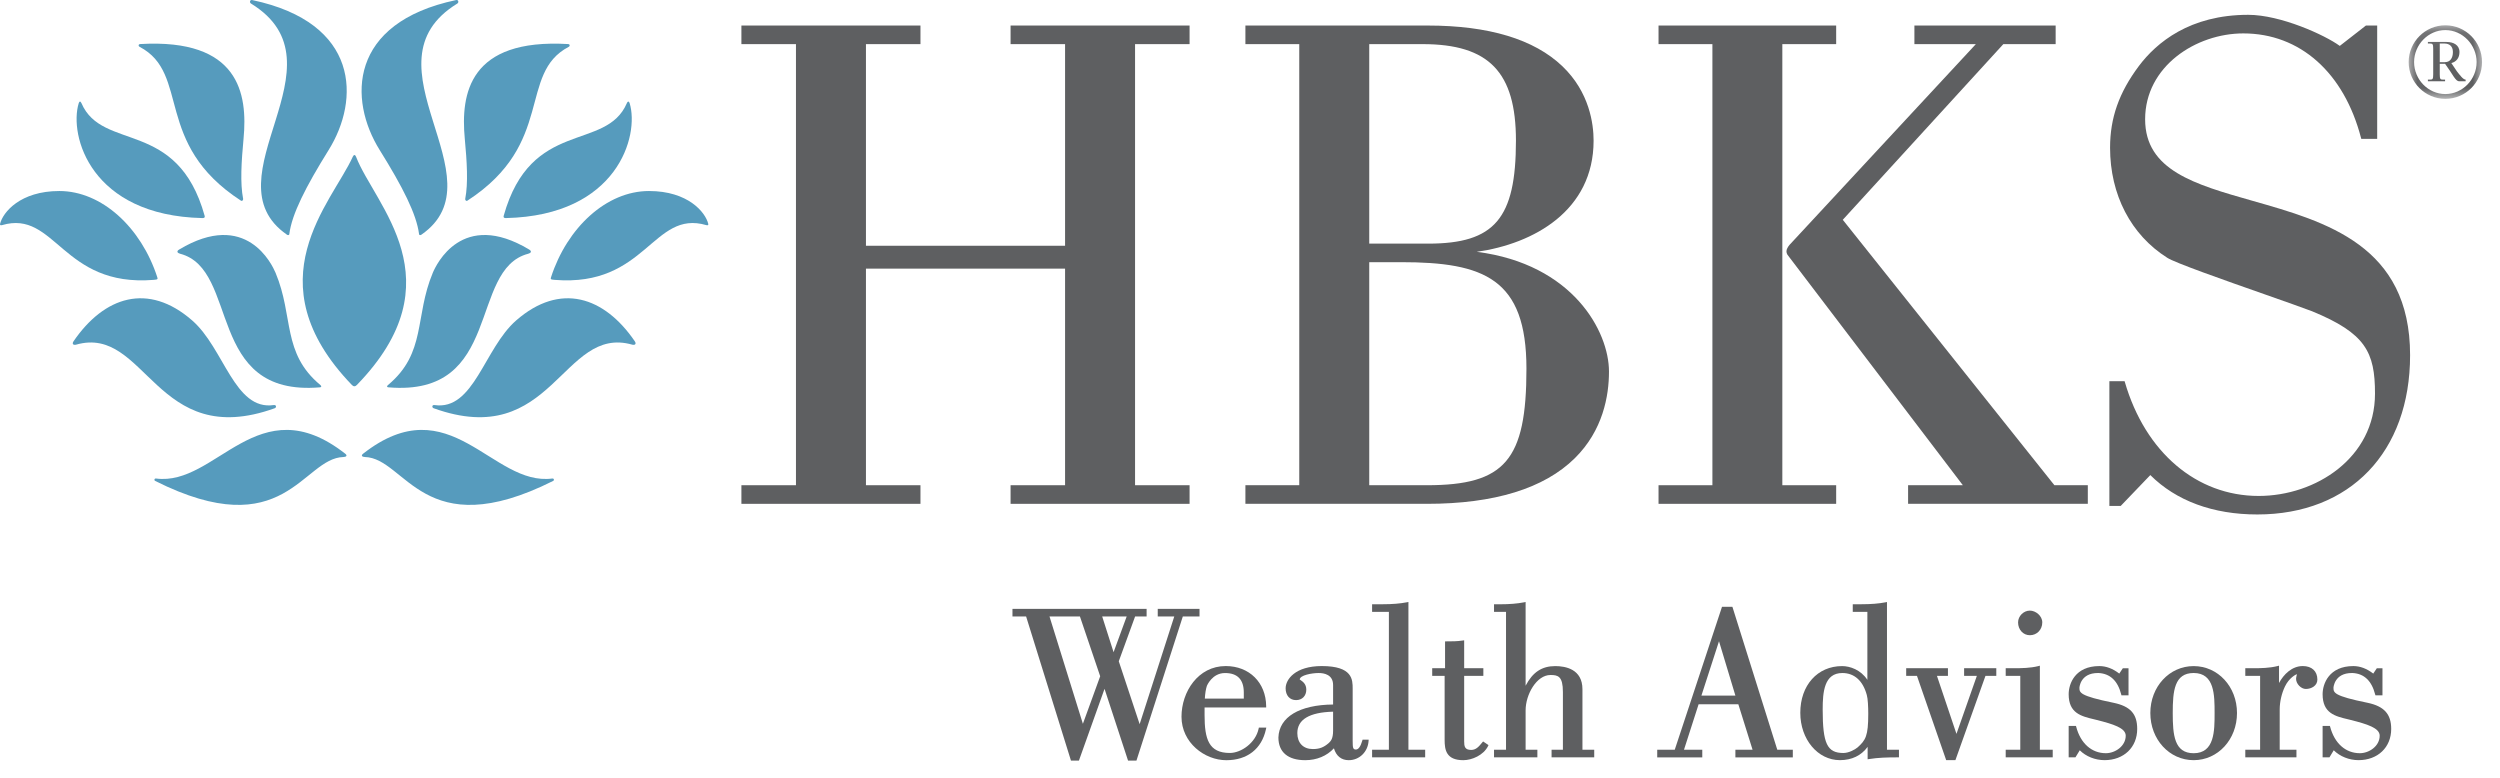 <?xml version="1.0" encoding="UTF-8"?>
<svg width="135px" height="42px" viewBox="0 0 135 42" version="1.1" xmlns="http://www.w3.org/2000/svg" xmlns:xlink="http://www.w3.org/1999/xlink">
    <!-- Generator: Sketch 48.2 (47327) - http://www.bohemiancoding.com/sketch -->
    <title>Page 1</title>
    <desc>Created with Sketch.</desc>
    <defs>
        <polygon id="path-1" points="4.006 4.083 4.006 0.111 0.044 0.111 0.044 4.083 4.006 4.083"></polygon>
    </defs>
    <g id="Services'-Landing-Page" stroke="none" stroke-width="1" fill="none" fill-rule="evenodd" transform="translate(-74, -195)">
        <g id="Page-1" transform="translate(74, 195)">
            <path d="M19.27,20.789 C24.747,15.153 20.234,11.075 19.228,8.468 C19.179,8.338 19.105,8.342 19.048,8.468 C17.918,10.959 13.607,15.184 19.002,20.789 C19.091,20.879 19.177,20.886 19.27,20.789" id="Fill-1" fill="#569BBD"></path>
            <path d="M8.422,25.839 C11.683,26.278 13.934,20.814 18.641,24.499 C18.778,24.604 18.691,24.675 18.546,24.679 C16.332,24.738 15.384,29.484 8.379,25.97 C8.307,25.933 8.337,25.828 8.422,25.839" id="Fill-3" fill="#569BBD"></path>
            <path d="M8.492,14.967 C8.525,15.071 8.528,15.096 8.3,15.113 C3.341,15.516 3.004,11.308 0.11,12.157 C0.006,12.187 -0.009,12.136 0.005,12.081 C0.158,11.466 1.089,10.315 3.204,10.315 C5.499,10.315 7.623,12.289 8.492,14.967" id="Fill-5" fill="#569BBD"></path>
            <path d="M15.624,12.635 C15.759,11.567 16.501,10.102 17.746,8.102 C19.437,5.39 19.437,1.232 13.62,0.003 C13.485,-0.025 13.467,0.139 13.55,0.189 C18.865,3.444 11.128,9.64 15.493,12.672 C15.538,12.703 15.614,12.718 15.624,12.635" id="Fill-7" fill="#569BBD"></path>
            <path d="M13.129,10.739 C12.963,9.892 13.035,8.732 13.152,7.486 C13.381,5.053 12.911,2.07 7.573,2.379 C7.467,2.385 7.461,2.486 7.539,2.528 C10.301,3.977 8.255,7.741 13.004,10.831 C13.081,10.884 13.141,10.796 13.129,10.739" id="Fill-9" fill="#569BBD"></path>
            <path d="M10.926,11.776 C11.072,11.779 11.065,11.702 11.051,11.654 C9.58,6.38 5.531,8.198 4.401,5.576 C4.344,5.44 4.281,5.475 4.251,5.573 C3.717,7.316 4.895,11.64 10.926,11.776" id="Fill-11" fill="#569BBD"></path>
            <path d="M14.785,21.873 C12.656,22.184 12.111,18.816 10.378,17.304 C7.99,15.222 5.62,16.022 3.974,18.425 C3.864,18.585 3.976,18.65 4.111,18.611 C7.909,17.534 8.387,24.368 14.838,22.044 C14.938,22.007 14.928,21.851 14.785,21.873" id="Fill-13" fill="#569BBD"></path>
            <path d="M17.299,20.791 C15.218,19.059 15.87,17.098 14.882,14.736 C14.696,14.296 13.304,11.297 9.674,13.475 C9.505,13.577 9.591,13.667 9.726,13.702 C12.966,14.547 11.074,21.443 17.279,20.916 C17.369,20.911 17.364,20.847 17.299,20.791" id="Fill-15" fill="#569BBD"></path>
            <path d="M29.828,25.839 C26.566,26.278 24.315,20.814 19.609,24.499 C19.474,24.604 19.56,24.675 19.705,24.679 C21.916,24.738 22.864,29.484 29.87,25.97 C29.945,25.933 29.912,25.828 29.828,25.839" id="Fill-17" fill="#569BBD"></path>
            <path d="M29.757,14.967 C29.724,15.071 29.722,15.096 29.948,15.113 C34.908,15.516 35.244,11.308 38.141,12.157 C38.243,12.187 38.26,12.136 38.244,12.081 C38.092,11.466 37.16,10.315 35.045,10.315 C32.75,10.315 30.626,12.289 29.757,14.967" id="Fill-19" fill="#569BBD"></path>
            <path d="M22.628,12.635 C22.491,11.567 21.75,10.102 20.503,8.102 C18.812,5.39 18.812,1.232 24.63,0.003 C24.764,-0.025 24.782,0.139 24.699,0.189 C19.385,3.444 27.122,9.64 22.757,12.672 C22.713,12.703 22.635,12.718 22.628,12.635" id="Fill-21" fill="#569BBD"></path>
            <path d="M25.122,10.739 C25.288,9.892 25.214,8.732 25.098,7.486 C24.87,5.053 25.339,2.07 30.675,2.379 C30.782,2.385 30.787,2.486 30.712,2.528 C27.95,3.977 29.995,7.741 25.247,10.831 C25.169,10.884 25.109,10.796 25.122,10.739" id="Fill-23" fill="#569BBD"></path>
            <path d="M27.324,11.776 C27.178,11.779 27.186,11.702 27.199,11.654 C28.673,6.38 32.719,8.198 33.848,5.576 C33.907,5.44 33.971,5.475 34.001,5.573 C34.534,7.316 33.354,11.64 27.324,11.776" id="Fill-25" fill="#569BBD"></path>
            <path d="M23.464,21.873 C25.594,22.184 26.141,18.816 27.872,17.304 C30.258,15.222 32.631,16.022 34.276,18.425 C34.386,18.585 34.274,18.65 34.139,18.611 C30.339,17.534 29.863,24.368 23.413,22.044 C23.315,22.007 23.321,21.851 23.464,21.873" id="Fill-27" fill="#569BBD"></path>
            <path d="M20.952,20.791 C23.032,19.059 22.381,17.098 23.369,14.736 C23.554,14.296 24.948,11.297 28.575,13.475 C28.744,13.577 28.66,13.667 28.524,13.702 C25.284,14.547 27.178,21.443 20.971,20.916 C20.881,20.911 20.885,20.847 20.952,20.791" id="Fill-29" fill="#569BBD"></path>
            <path d="M60.841,33.289 L60.133,35.219 L59.518,33.289 L60.841,33.289 Z M58.316,33.289 L59.41,36.518 L58.476,39.086 L56.673,33.289 L58.316,33.289 Z M64.774,33.289 L64.774,32.878 L62.518,32.878 L62.518,33.289 L63.411,33.289 L61.541,39.105 L60.414,35.709 L61.296,33.289 L61.917,33.289 L61.917,32.878 L54.673,32.878 L54.673,33.289 L55.41,33.289 L57.817,41.025 L57.832,41.074 L58.261,41.074 L59.645,37.197 L60.899,41.025 L60.916,41.074 L61.368,41.074 L63.872,33.289 L64.774,33.289 Z" id="Fill-31" fill="#5E5F61"></path>
            <path d="M67.165,37.724 L65.061,37.724 C65.077,37.444 65.114,37.213 65.172,37.035 C65.176,37.028 65.454,36.344 66.152,36.344 C66.824,36.344 67.165,36.697 67.165,37.395 L67.165,37.724 Z M67.966,39.348 C67.803,40.122 67.017,40.66 66.411,40.66 C65.27,40.66 65.047,39.912 65.047,38.619 L65.047,38.204 L68.373,38.204 L68.373,38.135 C68.363,36.861 67.463,35.967 66.188,35.967 C64.694,35.967 63.801,37.36 63.801,38.702 C63.801,40.107 65.053,41.051 66.221,41.051 C67.352,41.051 68.133,40.441 68.361,39.379 L68.38,39.292 L67.978,39.292 L67.966,39.348 Z" id="Fill-33" fill="#5E5F61"></path>
            <path d="M71.766,40.111 L71.751,40.125 C71.481,40.36 71.249,40.449 70.892,40.449 C70.377,40.449 70.056,40.121 70.056,39.587 C70.056,38.853 70.706,38.465 71.987,38.431 L71.987,39.458 C71.987,39.896 71.858,40.019 71.766,40.111 Z M73.564,39.992 C73.473,40.31 73.358,40.474 73.221,40.474 C73.061,40.474 73.044,40.389 73.044,40.001 L73.044,37.192 C73.044,36.703 73.044,35.967 71.375,35.967 C69.945,35.967 69.424,36.686 69.424,37.17 C69.424,37.556 69.646,37.806 69.987,37.806 C70.318,37.806 70.54,37.579 70.54,37.241 C70.54,36.943 70.357,36.813 70.246,36.735 C70.222,36.718 70.193,36.696 70.186,36.696 C70.186,36.461 70.842,36.343 71.209,36.343 C71.499,36.343 71.987,36.427 71.987,36.992 L71.987,38.044 C70.172,38.059 69.071,38.721 69.034,39.823 C69.034,40.614 69.549,41.05 70.482,41.05 C71.101,41.05 71.647,40.824 72.032,40.408 C72.153,40.824 72.432,41.05 72.832,41.05 C73.404,41.05 73.863,40.605 73.903,40.015 L73.908,39.941 L73.58,39.941 L73.564,39.992 Z" id="Fill-35" fill="#5E5F61"></path>
            <path d="M76.055,32.507 L75.972,32.523 C75.609,32.594 75.183,32.629 74.668,32.629 L74.093,32.629 L74.093,33.04 L75,33.04 L75,40.484 L74.093,40.484 L74.093,40.895 L76.959,40.895 L76.959,40.484 L76.055,40.484 L76.055,32.507 Z" id="Fill-37" fill="#5E5F61"></path>
            <path d="M80.023,40.114 C79.853,40.319 79.705,40.496 79.443,40.496 C79.093,40.496 79.065,40.297 79.065,40.036 L79.065,36.497 L80.101,36.497 L80.101,36.084 L79.065,36.084 L79.065,34.577 L78.984,34.588 C78.696,34.634 78.407,34.634 78.101,34.634 L78.033,34.634 L78.033,36.084 L77.339,36.084 L77.339,36.497 L78.01,36.497 L78.01,39.953 C78.01,40.484 78.088,41.05 79.018,41.05 C79.481,41.05 80.108,40.784 80.354,40.29 L80.379,40.235 L80.087,40.038 L80.023,40.114 Z" id="Fill-39" fill="#5E5F61"></path>
            <path d="M85.452,37.218 C85.452,36.13 84.531,35.969 83.982,35.969 C83.264,35.969 82.764,36.297 82.383,37.029 L82.383,32.508 L82.299,32.525 C81.937,32.596 81.514,32.631 80.996,32.631 L80.677,32.631 L80.677,33.041 L81.325,33.041 L81.325,40.484 L80.677,40.484 L80.677,40.897 L83.018,40.897 L83.018,40.484 L82.383,40.484 L82.383,38.361 C82.383,37.494 82.981,36.45 83.724,36.45 C84.13,36.45 84.397,36.512 84.397,37.369 L84.397,40.484 L83.785,40.484 L83.785,40.897 L86.088,40.897 L86.088,40.484 L85.452,40.484 L85.452,37.218 Z" id="Fill-41" fill="#5E5F61"></path>
            <path d="M93.711,37.561 L91.877,37.561 L92.826,34.627 L93.711,37.561 Z M93.566,32.818 L93.549,32.768 L92.988,32.768 L90.437,40.484 L89.49,40.484 L89.49,40.898 L91.923,40.898 L91.923,40.484 L90.936,40.484 L91.725,38.03 L93.87,38.03 L94.638,40.484 L93.711,40.484 L93.711,40.898 L96.812,40.898 L96.812,40.484 L95.973,40.484 L93.566,32.818 Z" id="Fill-43" fill="#5E5F61"></path>
            <path d="M100.311,40.359 C100.164,40.484 99.826,40.662 99.544,40.662 C98.666,40.662 98.425,40.157 98.425,38.313 C98.425,37.36 98.509,36.343 99.487,36.343 C100.134,36.343 100.599,36.761 100.807,37.529 C100.866,37.725 100.886,38.185 100.886,38.55 C100.886,39.743 100.745,39.969 100.311,40.359 Z M101.897,32.509 L101.814,32.525 C101.451,32.596 101.025,32.629 100.508,32.629 L100.049,32.629 L100.049,33.04 L100.838,33.04 L100.838,36.712 C100.481,36.167 99.897,35.969 99.473,35.969 C98.144,35.969 97.216,37.006 97.216,38.492 C97.216,39.924 98.157,41.048 99.355,41.048 C99.996,41.048 100.508,40.801 100.852,40.331 L100.852,41.002 L100.93,40.989 C101.415,40.912 101.897,40.897 102.473,40.897 L102.544,40.897 L102.544,40.484 L101.897,40.484 L101.897,32.509 Z" id="Fill-45" fill="#5E5F61"></path>
            <polygon id="Fill-47" fill="#5E5F61" points="106.062 36.497 106.75 36.497 105.649 39.63 104.595 36.497 105.189 36.497 105.189 36.084 102.934 36.084 102.934 36.497 103.516 36.497 105.078 41.003 105.093 41.048 105.592 41.048 107.215 36.497 107.8 36.497 107.8 36.084 106.062 36.084"></polygon>
            <path d="M109.613,34.302 C109.994,34.302 110.283,34.002 110.283,33.609 C110.283,33.25 109.922,32.973 109.613,32.973 C109.274,32.973 108.976,33.269 108.976,33.609 C108.976,34.002 109.252,34.302 109.613,34.302" id="Fill-49" fill="#5E5F61"></path>
            <path d="M110.153,35.947 L110.064,35.971 C109.639,36.076 109.171,36.084 108.767,36.084 L108.308,36.084 L108.308,36.497 L109.095,36.497 L109.095,40.484 L108.308,40.484 L108.308,40.897 L110.847,40.897 L110.847,40.484 L110.153,40.484 L110.153,35.947 Z" id="Fill-51" fill="#5E5F61"></path>
            <path d="M114.129,37.95 C112.289,37.575 112.289,37.401 112.289,37.134 C112.289,37.127 112.334,36.343 113.282,36.343 L113.324,36.343 C113.943,36.375 114.357,36.761 114.544,37.493 L114.558,37.547 L114.94,37.547 L114.94,36.086 L114.633,36.086 L114.441,36.374 C114.091,36.103 113.73,35.968 113.365,35.968 C112.054,35.968 111.708,36.923 111.708,37.488 C111.708,38.514 112.381,38.677 113.096,38.846 L113.217,38.876 C114.109,39.102 114.789,39.308 114.789,39.728 C114.789,40.287 114.223,40.673 113.717,40.673 C112.95,40.673 112.351,40.143 112.116,39.25 L112.102,39.199 L111.708,39.199 L111.708,40.895 L112.075,40.895 L112.307,40.515 C112.645,40.851 113.14,41.048 113.646,41.048 C114.684,41.048 115.409,40.358 115.409,39.363 C115.409,38.549 115.039,38.139 114.129,37.95" id="Fill-53" fill="#5E5F61"></path>
            <path d="M118.457,40.674 C117.412,40.674 117.328,39.691 117.328,38.503 C117.328,37.322 117.412,36.342 118.457,36.342 C119.588,36.342 119.588,37.542 119.588,38.503 C119.588,39.47 119.588,40.674 118.457,40.674 M118.457,35.969 C117.146,35.969 116.118,37.081 116.118,38.503 C116.118,39.931 117.146,41.049 118.457,41.049 C119.77,41.049 120.798,39.931 120.798,38.503 C120.798,37.081 119.77,35.969 118.457,35.969" id="Fill-55" fill="#5E5F61"></path>
            <path d="M124.351,35.967 C123.762,35.967 123.316,36.42 123.067,36.882 L123.067,35.946 L122.98,35.969 C122.553,36.076 122.087,36.084 121.682,36.084 L121.246,36.084 L121.246,36.497 L122.046,36.497 L122.046,40.484 L121.246,40.484 L121.246,40.897 L124.008,40.897 L124.008,40.484 L123.104,40.484 L123.104,38.313 C123.104,37.9 123.207,37.449 123.388,37.069 C123.617,36.598 123.961,36.436 124.009,36.412 C124.018,36.412 124.032,36.412 124.032,36.413 C124.032,36.426 124.025,36.456 124.018,36.48 C124.004,36.532 123.988,36.596 123.988,36.66 C123.988,36.926 124.257,37.204 124.514,37.204 C124.818,37.204 125.138,37.028 125.138,36.696 C125.138,36.246 124.838,35.967 124.351,35.967" id="Fill-57" fill="#5E5F61"></path>
            <path d="M127.846,37.95 C126.008,37.577 126.008,37.401 126.008,37.134 C126.008,37.127 126.051,36.343 126.999,36.343 L127.041,36.343 C127.66,36.375 128.068,36.761 128.257,37.493 L128.274,37.547 L128.653,37.547 L128.653,36.086 L128.348,36.086 L128.156,36.374 C127.805,36.103 127.445,35.968 127.081,35.968 C125.769,35.968 125.421,36.923 125.421,37.488 C125.421,38.516 126.095,38.677 126.811,38.846 L126.932,38.876 C127.822,39.102 128.503,39.308 128.503,39.728 C128.503,40.287 127.938,40.673 127.431,40.673 C126.666,40.673 126.065,40.143 125.829,39.25 L125.815,39.199 L125.421,39.199 L125.421,40.895 L125.792,40.895 L126.022,40.515 C126.362,40.851 126.854,41.048 127.361,41.048 C128.399,41.048 129.125,40.358 129.125,39.363 C129.125,38.56 128.742,38.137 127.846,37.95" id="Fill-59" fill="#5E5F61"></path>
            <polygon id="Fill-61" fill="#5E5F61" points="54.571 2.383 57.514 2.383 57.514 13.271 46.761 13.271 46.761 2.383 49.705 2.383 49.705 1.379 40.036 1.379 40.036 2.383 42.982 2.383 42.982 26.202 40.036 26.202 40.036 27.207 49.705 27.207 49.705 26.202 46.761 26.202 46.761 14.506 57.514 14.506 57.514 26.202 54.571 26.202 54.571 27.207 64.237 27.207 64.237 26.202 61.293 26.202 61.293 2.383 64.237 2.383 64.237 1.379 54.571 1.379"></polygon>
            <path d="M76.824,2.383 C80.401,2.383 81.861,3.893 81.861,7.594 C81.861,11.803 80.711,13.156 77.126,13.156 L73.939,13.156 L73.939,2.383 L76.824,2.383 Z M77.051,26.202 L73.939,26.202 L73.939,14.157 L75.653,14.157 C80.147,14.157 82.428,15.047 82.428,19.911 C82.428,24.849 81.27,26.202 77.051,26.202 Z M79.745,13.598 C82.826,13.165 86.054,11.37 86.054,7.594 C86.054,6.698 85.836,4.981 84.37,3.578 C82.845,2.119 80.395,1.379 77.089,1.379 L67.252,1.379 L67.252,2.383 L70.16,2.383 L70.16,26.202 L67.252,26.202 L67.252,27.207 L77.051,27.207 C80.694,27.207 83.381,26.378 85.037,24.746 C86.565,23.239 86.885,21.368 86.885,20.065 C86.885,17.903 84.944,14.261 79.745,13.598 Z" id="Fill-63" fill="#5E5F61"></path>
            <path d="M99.51,11.869 L108.18,2.383 L111.005,2.383 L111.005,1.378 L103.378,1.378 L103.378,2.383 L106.696,2.383 L96.824,13.019 C96.563,13.284 96.374,13.506 96.519,13.751 L105.994,26.202 L103.037,26.202 L103.037,27.206 L112.742,27.206 L112.742,26.202 L110.938,26.202 L99.51,11.869 Z" id="Fill-65" fill="#5E5F61"></path>
            <polygon id="Fill-67" fill="#5E5F61" points="96.246 2.383 99.153 2.383 99.153 1.379 89.561 1.379 89.561 2.383 92.47 2.383 92.47 26.202 89.561 26.202 89.561 27.207 99.153 27.207 99.153 26.202 96.246 26.202"></polygon>
            <path d="M121.636,10.844 C118.525,9.959 115.837,9.2 115.837,6.442 C115.837,3.576 118.589,1.804 121.138,1.804 C124.2,1.804 126.579,3.918 127.498,7.458 L127.509,7.499 L128.368,7.499 L128.368,1.377 L127.762,1.377 L126.348,2.479 C125.549,1.894 123.153,0.8 121.403,0.8 C118.247,0.8 116.453,2.3 115.504,3.558 C114.426,4.999 113.944,6.364 113.944,7.979 C113.944,10.515 115.069,12.679 117.027,13.917 C117.409,14.178 120.117,15.13 122.292,15.893 C123.414,16.287 124.383,16.63 124.852,16.808 C127.737,17.996 128.25,19.005 128.25,21.258 C128.25,24.714 125.057,26.781 121.968,26.781 C118.614,26.781 115.844,24.422 114.74,20.625 L114.728,20.584 L113.906,20.584 L113.906,27.32 L114.519,27.32 L116.117,25.654 C117.511,27.046 119.504,27.781 121.894,27.781 C126.905,27.781 130.145,24.407 130.145,19.179 C130.145,13.259 125.624,11.976 121.636,10.844" id="Fill-69" fill="#5E5F61"></path>
            <g id="Group-73" transform="translate(130.024, 1.255)">
                <mask id="mask-2" fill="white">
                    <use xlink:href="#path-1"></use>
                </mask>
                <g id="Clip-72"></g>
                <path d="M1.723,2.102 L1.997,2.102 C2.287,2.102 2.433,1.88 2.433,1.552 C2.433,1.222 2.219,1.097 1.983,1.097 L1.723,1.097 L1.723,2.102 Z M1.082,3.044 L1.207,3.044 C1.336,3.044 1.369,3.015 1.369,2.766 L1.369,1.377 C1.369,1.13 1.336,1.097 1.207,1.097 L1.082,1.097 L1.082,1.011 L2.101,1.011 C2.455,1.011 2.788,1.169 2.788,1.557 C2.788,1.865 2.624,2.08 2.349,2.151 L2.649,2.598 C2.812,2.804 2.985,3.044 3.119,3.044 L3.119,3.133 L2.769,3.133 C2.568,3.133 2.433,2.766 2.01,2.189 L1.723,2.189 L1.723,2.766 C1.723,3.015 1.757,3.044 1.885,3.044 L2.01,3.044 L2.01,3.133 L1.082,3.133 L1.082,3.044 Z M0.336,2.097 C0.336,3.031 1.092,3.824 2.023,3.824 C2.957,3.824 3.714,3.031 3.714,2.097 C3.714,1.169 2.957,0.369 2.023,0.369 C1.092,0.369 0.336,1.169 0.336,2.097 Z M4.006,2.097 C4.006,3.194 3.124,4.083 2.023,4.083 C0.934,4.083 0.044,3.194 0.044,2.097 C0.044,1.006 0.934,0.111 2.023,0.111 C3.124,0.111 4.006,1.006 4.006,2.097 Z" id="Fill-71" fill="#5E5F61" mask="url(#mask-2)"></path>
            </g>
        </g>
    </g>
</svg>